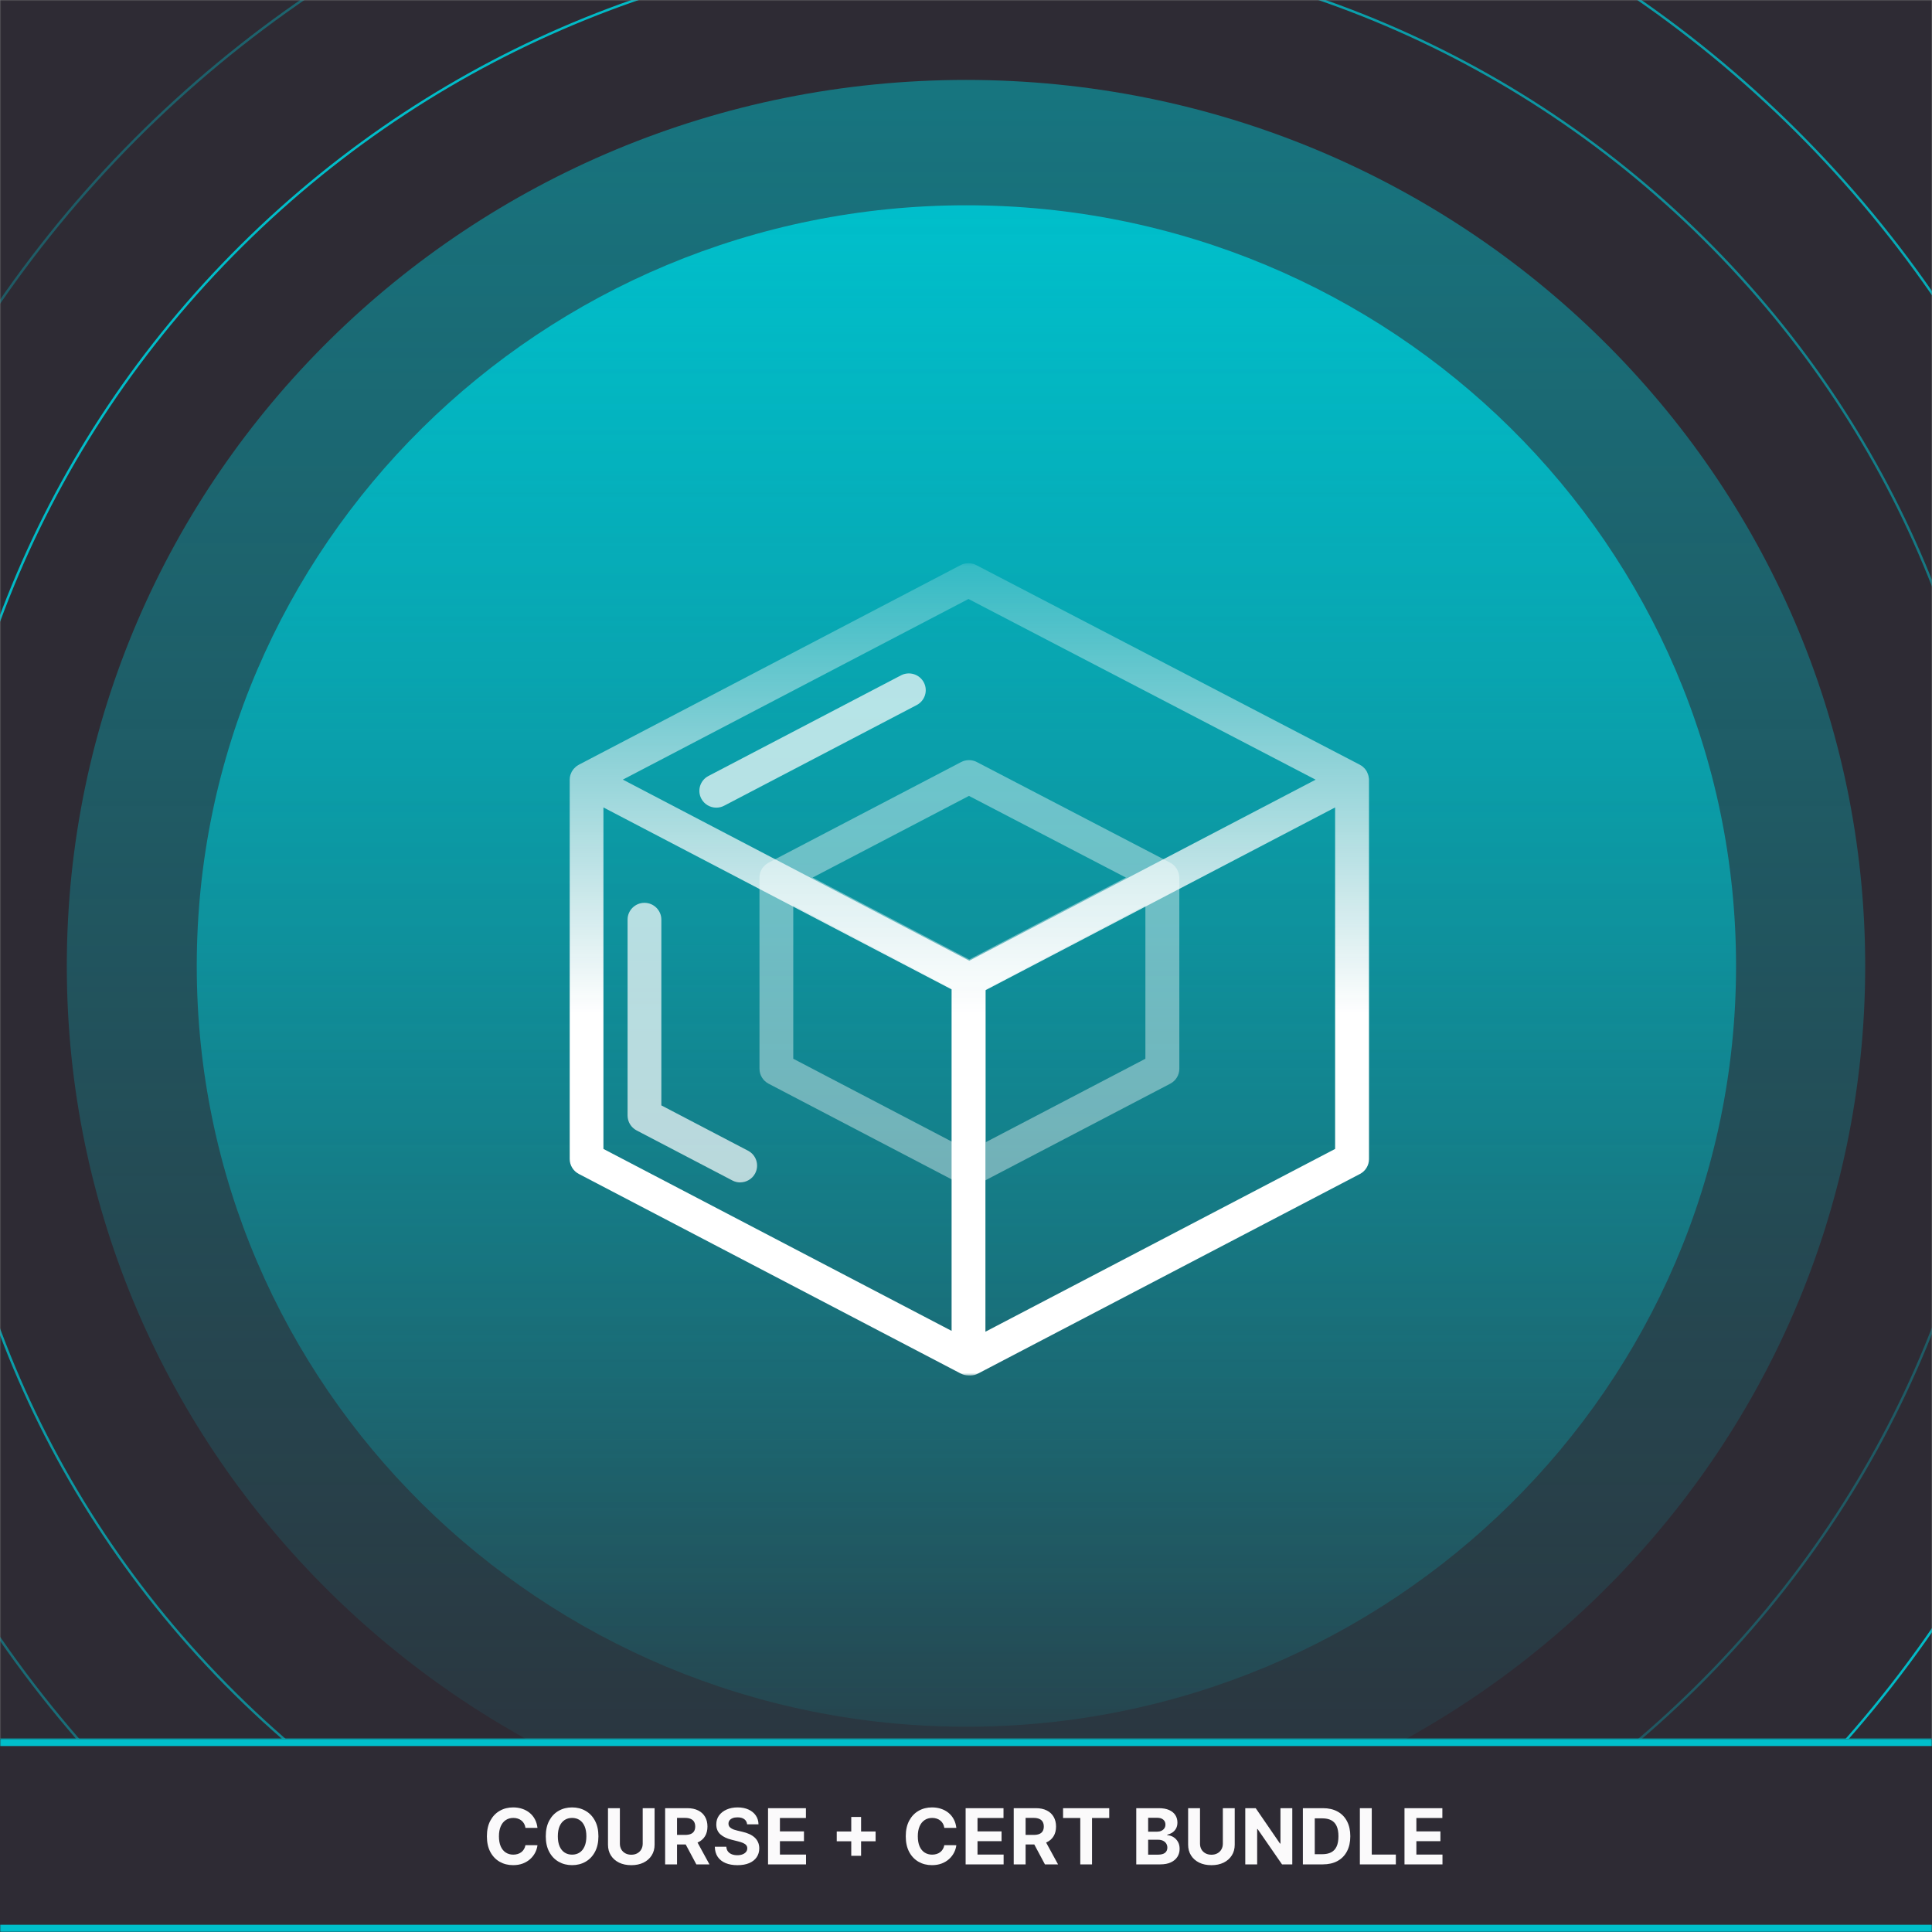<svg width="800" height="800" viewBox="0 0 800 800" fill="none" xmlns="http://www.w3.org/2000/svg">
<rect x="0" y="0" width="800" height="800" fill="#808080" stroke="none"/>
<g clip-path="url(#clip0_4132_7668)">
<mask id="mask0_4132_7668" style="mask-type:luminance" maskUnits="userSpaceOnUse" x="0" y="0" width="800" height="800">
<path d="M800 0H0V800H800V0Z" fill="white"/>
</mask>
<g mask="url(#mask0_4132_7668)">
<path d="M800 0H0V800H800V0Z" fill="#2E2B34"/>
<mask id="mask1_4132_7668" style="mask-type:luminance" maskUnits="userSpaceOnUse" x="-90" y="-90" width="980" height="980">
<path d="M889.13 -89.13H-89.13V889.13H889.13V-89.13Z" fill="white"/>
</mask>
<g mask="url(#mask1_4132_7668)">
<path d="M400.167 714.996C576.176 714.996 718.861 573.967 718.861 400C718.861 226.03 576.176 85.003 400.167 85.003C224.156 85.003 81.473 226.03 81.473 400C81.473 573.967 224.156 714.996 400.167 714.996Z" fill="url(#paint0_linear_4132_7668)"/>
<path d="M400 766.905C605.639 766.905 772.339 602.635 772.339 400C772.339 197.366 605.639 33.097 400 33.097C194.365 33.097 27.662 197.366 27.662 400C27.662 602.635 194.365 766.905 400 766.905Z" fill="url(#paint1_linear_4132_7668)" fill-opacity="0.5"/>
<path d="M273.004 870.089C13.74 801.187 -139.638 534.878 -69.493 275.224C0.653 15.573 267.73 -138.993 526.996 -70.09C786.259 -1.186 939.637 265.122 869.491 524.776C799.346 784.428 532.267 938.996 273.004 870.089Z" stroke="url(#paint2_linear_4132_7668)"/>
<path d="M705.467 98.786C871.817 263.552 870.576 531.993 702.602 698.376C534.622 864.75 263.598 865.978 97.248 701.213C-69.101 536.445 -67.864 268 100.115 101.625C268.089 -64.754 539.12 -65.979 705.467 98.786Z" stroke="url(#paint3_linear_4132_7668)"/>
<mask id="mask2_4132_7668" style="mask-type:luminance" maskUnits="userSpaceOnUse" x="233" y="233" width="337" height="337">
<path d="M569.574 233.204H233.202V569.576H569.574V233.204Z" fill="white"/>
</mask>
<g mask="url(#mask2_4132_7668)">
<path opacity="0.4" d="M488.226 362.78C488.226 362.78 488.226 362.628 488.226 362.561C488.181 362.169 488.094 361.8 487.983 361.43C487.961 361.343 487.918 361.254 487.896 361.167C487.787 360.843 487.655 360.537 487.502 360.232C487.481 360.165 487.435 360.102 487.413 360.037C487.215 359.709 487.018 359.383 486.776 359.08C486.713 358.991 486.648 358.926 486.581 358.839C486.361 358.576 486.098 358.339 485.835 358.098C485.791 358.056 485.748 358.011 485.704 357.989C485.463 357.793 485.2 357.598 484.915 357.446C484.826 357.4 484.739 357.359 484.674 357.315C484.631 357.291 484.609 357.25 484.563 357.228L404.491 315.55C402.454 314.485 400.018 314.485 397.981 315.55L318.235 357.228C318.235 357.228 318.17 357.291 318.128 357.315C318.039 357.359 317.974 357.4 317.887 357.446C317.602 357.619 317.361 357.793 317.096 357.989C317.054 358.033 317.009 358.078 316.944 358.119C316.681 358.339 316.441 358.576 316.222 358.839C316.155 358.926 316.089 358.991 316.002 359.08C315.761 359.383 315.541 359.687 315.365 360.037C315.322 360.102 315.298 360.165 315.257 360.232C315.102 360.537 314.97 360.843 314.863 361.148C314.839 361.235 314.796 361.322 314.772 361.409C314.663 361.778 314.576 362.15 314.531 362.541C314.531 362.606 314.531 362.693 314.531 362.756C314.531 362.956 314.489 363.15 314.489 363.346V442.563C314.489 445.152 315.935 447.506 318.235 448.726L397.981 490.402C398.77 490.817 399.624 491.013 400.502 491.122C400.611 491.122 400.744 491.141 400.854 491.163C400.983 491.163 401.115 491.209 401.248 491.209C401.289 491.209 401.357 491.209 401.4 491.209C401.468 491.209 401.509 491.209 401.576 491.209C401.728 491.209 401.883 491.163 402.035 491.141C402.124 491.141 402.189 491.141 402.276 491.122C403.154 491.032 404.009 490.837 404.841 490.402L484.585 448.726C486.887 447.528 488.335 445.152 488.335 442.563V363.367C488.335 363.172 488.313 362.956 488.289 362.756L488.226 362.78ZM401.202 329.552L466.218 363.389L401.357 397.293L336.474 363.389L401.202 329.574V329.552ZM394.209 472.763L328.474 438.402V374.887L394.209 409.248V472.763ZM474.285 438.402L408.218 472.939V409.443L474.285 374.909V438.426V438.402Z" fill="white"/>
<path d="M566.785 322.237C566.785 322.237 566.785 322.082 566.785 322.017C566.741 321.626 566.652 321.256 566.541 320.885C566.521 320.798 566.476 320.711 566.454 320.624C566.345 320.298 566.213 319.991 566.061 319.687C566.039 319.624 565.995 319.559 565.974 319.491C565.776 319.165 565.58 318.839 565.337 318.535C565.274 318.448 565.206 318.382 565.141 318.293C564.921 318.032 564.656 317.795 564.395 317.554C564.35 317.511 564.308 317.467 564.263 317.445C564.021 317.25 563.761 317.054 563.474 316.9C563.387 316.856 563.298 316.813 563.235 316.772C563.189 316.748 563.167 316.704 563.124 316.685L404.271 234.004C402.235 232.937 399.798 232.937 397.761 234.004L239.63 316.685C239.63 316.685 239.543 316.748 239.521 316.772C239.435 316.813 239.369 316.856 239.282 316.9C238.995 317.076 238.735 317.25 238.491 317.445C238.45 317.487 238.404 317.532 238.361 317.576C238.098 317.795 237.856 318.054 237.615 318.315C237.55 318.402 237.485 318.469 237.417 318.556C237.178 318.861 236.958 319.187 236.758 319.513C236.717 319.578 236.693 319.645 236.671 319.708C236.519 320.015 236.387 320.319 236.278 320.645C236.256 320.732 236.213 320.819 236.191 320.885C236.08 321.256 235.993 321.648 235.95 322.041C235.95 322.104 235.95 322.191 235.95 322.259C235.95 322.454 235.906 322.65 235.906 322.845V479.93C235.906 482.519 237.352 484.872 239.654 486.089L397.804 568.748C398.832 569.272 399.952 569.554 401.069 569.554C401.18 569.554 401.289 569.554 401.376 569.554C401.489 569.554 401.595 569.576 401.728 569.576C402.824 569.576 403.941 569.313 404.974 568.769L563.124 486.113C565.426 484.915 566.871 482.541 566.871 479.95V322.824C566.871 322.628 566.848 322.411 566.828 322.213L566.785 322.237ZM401.028 248.028L544.776 322.845L401.356 397.817L257.913 322.824L401.028 248.028ZM394.035 551.089L249.867 475.748V334.343L394.035 409.682V551.089ZM552.843 475.748L408.043 551.435V410.03L552.843 334.343V475.748Z" fill="url(#paint4_linear_4132_7668)"/>
<path opacity="0.7" d="M296.602 334.43C294.082 334.43 291.65 333.08 290.4 330.709C288.602 327.311 289.919 323.108 293.337 321.322L373.082 279.645C376.5 277.861 380.73 279.167 382.528 282.565C384.326 285.958 383.008 290.163 379.591 291.948L299.869 333.624C298.839 334.169 297.721 334.43 296.626 334.43H296.602Z" fill="white"/>
<path opacity="0.7" d="M306.51 489.62C305.413 489.62 304.297 489.359 303.265 488.813L263.61 468.085C261.31 466.887 259.865 464.513 259.865 461.922V380.789C259.865 376.954 262.997 373.841 266.856 373.841C270.713 373.841 273.85 376.954 273.85 380.789V457.717L309.754 476.489C313.171 478.274 314.489 482.476 312.691 485.874C311.441 488.248 309.008 489.596 306.486 489.596L306.51 489.62Z" fill="white"/>
</g>
</g>
</g>
<mask id="path-13-inside-1_4132_7668" fill="white">
<path d="M0 720H800V800H0V720Z"/>
</mask>
<path d="M0 720H800V800H0V720Z" fill="#2E2B34"/>
<path d="M0 720V723H800V720V717H0V720ZM800 800V797H0V800V803H800V800Z" fill="#00BFCB" mask="url(#path-13-inside-1_4132_7668)"/>
<path d="M222.557 756.875H217.58C217.489 756.231 217.303 755.659 217.023 755.159C216.742 754.652 216.383 754.22 215.943 753.864C215.504 753.508 214.996 753.235 214.42 753.045C213.852 752.856 213.235 752.761 212.568 752.761C211.364 752.761 210.314 753.061 209.42 753.659C208.527 754.25 207.833 755.114 207.341 756.25C206.848 757.379 206.602 758.75 206.602 760.364C206.602 762.023 206.848 763.417 207.341 764.545C207.841 765.674 208.538 766.527 209.432 767.102C210.326 767.678 211.36 767.966 212.534 767.966C213.193 767.966 213.803 767.879 214.364 767.705C214.932 767.53 215.436 767.277 215.875 766.943C216.314 766.602 216.678 766.189 216.966 765.705C217.261 765.22 217.466 764.667 217.58 764.045L222.557 764.068C222.428 765.136 222.106 766.167 221.591 767.159C221.083 768.144 220.398 769.027 219.534 769.807C218.678 770.58 217.655 771.193 216.466 771.648C215.284 772.095 213.947 772.318 212.455 772.318C210.379 772.318 208.523 771.848 206.886 770.909C205.258 769.97 203.97 768.61 203.023 766.83C202.083 765.049 201.614 762.894 201.614 760.364C201.614 757.826 202.091 755.667 203.045 753.886C204 752.106 205.295 750.75 206.932 749.818C208.568 748.879 210.409 748.409 212.455 748.409C213.803 748.409 215.053 748.598 216.205 748.977C217.364 749.356 218.39 749.909 219.284 750.636C220.178 751.356 220.905 752.239 221.466 753.284C222.034 754.33 222.398 755.527 222.557 756.875ZM247.792 760.364C247.792 762.902 247.311 765.061 246.348 766.841C245.394 768.621 244.091 769.981 242.439 770.92C240.795 771.852 238.947 772.318 236.894 772.318C234.826 772.318 232.97 771.848 231.326 770.909C229.682 769.97 228.382 768.61 227.428 766.83C226.473 765.049 225.996 762.894 225.996 760.364C225.996 757.826 226.473 755.667 227.428 753.886C228.382 752.106 229.682 750.75 231.326 749.818C232.97 748.879 234.826 748.409 236.894 748.409C238.947 748.409 240.795 748.879 242.439 749.818C244.091 750.75 245.394 752.106 246.348 753.886C247.311 755.667 247.792 757.826 247.792 760.364ZM242.803 760.364C242.803 758.72 242.557 757.333 242.064 756.205C241.579 755.076 240.894 754.22 240.007 753.636C239.121 753.053 238.083 752.761 236.894 752.761C235.704 752.761 234.667 753.053 233.78 753.636C232.894 754.22 232.204 755.076 231.712 756.205C231.227 757.333 230.985 758.72 230.985 760.364C230.985 762.008 231.227 763.394 231.712 764.523C232.204 765.652 232.894 766.508 233.78 767.091C234.667 767.674 235.704 767.966 236.894 767.966C238.083 767.966 239.121 767.674 240.007 767.091C240.894 766.508 241.579 765.652 242.064 764.523C242.557 763.394 242.803 762.008 242.803 760.364ZM266.131 748.727H271.052V763.841C271.052 765.538 270.647 767.023 269.836 768.295C269.033 769.568 267.908 770.561 266.461 771.273C265.014 771.977 263.328 772.33 261.404 772.33C259.472 772.33 257.783 771.977 256.336 771.273C254.889 770.561 253.764 769.568 252.961 768.295C252.158 767.023 251.756 765.538 251.756 763.841V748.727H256.677V763.42C256.677 764.307 256.87 765.095 257.256 765.784C257.65 766.473 258.203 767.015 258.916 767.409C259.628 767.803 260.457 768 261.404 768C262.359 768 263.188 767.803 263.893 767.409C264.605 767.015 265.154 766.473 265.541 765.784C265.935 765.095 266.131 764.307 266.131 763.42V748.727ZM275.42 772V748.727H284.602C286.36 748.727 287.86 749.042 289.102 749.67C290.352 750.292 291.303 751.174 291.954 752.318C292.613 753.455 292.943 754.792 292.943 756.33C292.943 757.875 292.61 759.205 291.943 760.318C291.276 761.424 290.31 762.273 289.045 762.864C287.788 763.455 286.265 763.75 284.477 763.75H278.329V759.795H283.682C284.621 759.795 285.401 759.667 286.022 759.409C286.644 759.152 287.106 758.765 287.409 758.25C287.719 757.735 287.875 757.095 287.875 756.33C287.875 755.557 287.719 754.905 287.409 754.375C287.106 753.845 286.64 753.443 286.011 753.17C285.39 752.89 284.606 752.75 283.659 752.75H280.341V772H275.42ZM287.988 761.409L293.772 772H288.341L282.682 761.409H287.988ZM309.365 755.42C309.274 754.504 308.884 753.792 308.195 753.284C307.505 752.777 306.57 752.523 305.388 752.523C304.585 752.523 303.907 752.636 303.354 752.864C302.801 753.083 302.377 753.39 302.081 753.784C301.793 754.178 301.649 754.625 301.649 755.125C301.634 755.542 301.721 755.905 301.911 756.216C302.108 756.527 302.377 756.795 302.717 757.023C303.058 757.242 303.452 757.436 303.899 757.602C304.346 757.761 304.824 757.898 305.331 758.011L307.422 758.511C308.437 758.739 309.369 759.042 310.217 759.42C311.066 759.799 311.801 760.265 312.422 760.818C313.043 761.371 313.524 762.023 313.865 762.773C314.214 763.523 314.392 764.383 314.399 765.352C314.392 766.777 314.028 768.011 313.308 769.057C312.596 770.095 311.566 770.902 310.217 771.477C308.877 772.045 307.259 772.33 305.365 772.33C303.486 772.33 301.85 772.042 300.456 771.466C299.07 770.89 297.986 770.038 297.206 768.909C296.433 767.773 296.028 766.367 295.99 764.693H300.752C300.805 765.473 301.028 766.125 301.422 766.648C301.824 767.163 302.358 767.553 303.024 767.818C303.699 768.076 304.46 768.205 305.308 768.205C306.142 768.205 306.865 768.083 307.479 767.841C308.1 767.598 308.581 767.261 308.922 766.83C309.263 766.398 309.433 765.902 309.433 765.341C309.433 764.818 309.278 764.379 308.967 764.023C308.664 763.667 308.217 763.364 307.627 763.114C307.043 762.864 306.327 762.636 305.479 762.432L302.945 761.795C300.983 761.318 299.433 760.572 298.297 759.557C297.161 758.542 296.596 757.174 296.604 755.455C296.596 754.045 296.971 752.814 297.729 751.761C298.494 750.708 299.543 749.886 300.877 749.295C302.21 748.705 303.725 748.409 305.422 748.409C307.149 748.409 308.657 748.705 309.945 749.295C311.24 749.886 312.248 750.708 312.967 751.761C313.687 752.814 314.058 754.034 314.081 755.42H309.365ZM318.029 772V748.727H333.711V752.784H322.949V758.33H332.904V762.386H322.949V767.943H333.756V772H318.029ZM352.487 768.455V752.364H356.555V768.455H352.487ZM346.476 762.443V758.375H362.567V762.443H346.476ZM395.999 756.875H391.022C390.931 756.231 390.746 755.659 390.465 755.159C390.185 754.652 389.825 754.22 389.386 753.864C388.946 753.508 388.439 753.235 387.863 753.045C387.295 752.856 386.677 752.761 386.011 752.761C384.806 752.761 383.757 753.061 382.863 753.659C381.969 754.25 381.276 755.114 380.783 756.25C380.291 757.379 380.045 758.75 380.045 760.364C380.045 762.023 380.291 763.417 380.783 764.545C381.283 765.674 381.98 766.527 382.874 767.102C383.768 767.678 384.802 767.966 385.977 767.966C386.636 767.966 387.246 767.879 387.806 767.705C388.374 767.53 388.878 767.277 389.318 766.943C389.757 766.602 390.121 766.189 390.408 765.705C390.704 765.22 390.908 764.667 391.022 764.045L395.999 764.068C395.871 765.136 395.549 766.167 395.033 767.159C394.526 768.144 393.84 769.027 392.977 769.807C392.121 770.58 391.098 771.193 389.908 771.648C388.727 772.095 387.389 772.318 385.897 772.318C383.821 772.318 381.965 771.848 380.329 770.909C378.7 769.97 377.412 768.61 376.465 766.83C375.526 765.049 375.056 762.894 375.056 760.364C375.056 757.826 375.533 755.667 376.488 753.886C377.443 752.106 378.738 750.75 380.374 749.818C382.011 748.879 383.852 748.409 385.897 748.409C387.246 748.409 388.496 748.598 389.647 748.977C390.806 749.356 391.833 749.909 392.727 750.636C393.621 751.356 394.348 752.239 394.908 753.284C395.477 754.33 395.84 755.527 395.999 756.875ZM399.848 772V748.727H415.53V752.784H404.768V758.33H414.723V762.386H404.768V767.943H415.575V772H399.848ZM419.761 772V748.727H428.943C430.701 748.727 432.201 749.042 433.443 749.67C434.693 750.292 435.644 751.174 436.296 752.318C436.955 753.455 437.284 754.792 437.284 756.33C437.284 757.875 436.951 759.205 436.284 760.318C435.618 761.424 434.652 762.273 433.386 762.864C432.129 763.455 430.606 763.75 428.818 763.75H422.671V759.795H428.023C428.962 759.795 429.743 759.667 430.364 759.409C430.985 759.152 431.447 758.765 431.75 758.25C432.061 757.735 432.216 757.095 432.216 756.33C432.216 755.557 432.061 754.905 431.75 754.375C431.447 753.845 430.981 753.443 430.352 753.17C429.731 752.89 428.947 752.75 428 752.75H424.682V772H419.761ZM432.33 761.409L438.114 772H432.682L427.023 761.409H432.33ZM440.195 752.784V748.727H459.309V752.784H452.184V772H447.32V752.784H440.195ZM470.503 772V748.727H479.821C481.533 748.727 482.961 748.981 484.105 749.489C485.249 749.996 486.109 750.701 486.685 751.602C487.26 752.496 487.548 753.527 487.548 754.693C487.548 755.602 487.366 756.402 487.003 757.091C486.639 757.773 486.139 758.333 485.503 758.773C484.874 759.205 484.154 759.511 483.344 759.693V759.92C484.23 759.958 485.06 760.208 485.832 760.67C486.613 761.133 487.245 761.78 487.73 762.614C488.215 763.439 488.457 764.424 488.457 765.568C488.457 766.803 488.15 767.905 487.537 768.875C486.931 769.837 486.033 770.598 484.844 771.159C483.654 771.72 482.188 772 480.446 772H470.503ZM475.423 767.977H479.435C480.806 767.977 481.806 767.716 482.435 767.193C483.063 766.663 483.378 765.958 483.378 765.08C483.378 764.436 483.222 763.867 482.912 763.375C482.601 762.883 482.158 762.496 481.582 762.216C481.014 761.936 480.336 761.795 479.548 761.795H475.423V767.977ZM475.423 758.466H479.071C479.745 758.466 480.344 758.348 480.866 758.114C481.397 757.871 481.813 757.53 482.116 757.091C482.427 756.652 482.582 756.125 482.582 755.511C482.582 754.67 482.283 753.992 481.685 753.477C481.094 752.962 480.253 752.705 479.162 752.705H475.423V758.466ZM506.354 748.727H511.274V763.841C511.274 765.538 510.869 767.023 510.059 768.295C509.255 769.568 508.13 770.561 506.684 771.273C505.237 771.977 503.551 772.33 501.627 772.33C499.695 772.33 498.005 771.977 496.559 771.273C495.112 770.561 493.987 769.568 493.184 768.295C492.38 767.023 491.979 765.538 491.979 763.841V748.727H496.899V763.42C496.899 764.307 497.093 765.095 497.479 765.784C497.873 766.473 498.426 767.015 499.138 767.409C499.85 767.803 500.68 768 501.627 768C502.581 768 503.411 767.803 504.115 767.409C504.827 767.015 505.377 766.473 505.763 765.784C506.157 765.095 506.354 764.307 506.354 763.42V748.727ZM535.109 748.727V772H530.859L520.734 757.352H520.563V772H515.643V748.727H519.961L530.006 763.364H530.211V748.727H535.109ZM547.744 772H539.494V748.727H547.812C550.153 748.727 552.168 749.193 553.858 750.125C555.547 751.049 556.846 752.379 557.755 754.114C558.672 755.848 559.13 757.924 559.13 760.341C559.13 762.765 558.672 764.848 557.755 766.591C556.846 768.333 555.539 769.67 553.835 770.602C552.138 771.534 550.108 772 547.744 772ZM544.414 767.784H547.539C548.994 767.784 550.217 767.527 551.21 767.011C552.21 766.489 552.96 765.682 553.46 764.591C553.967 763.492 554.221 762.076 554.221 760.341C554.221 758.621 553.967 757.216 553.46 756.125C552.96 755.034 552.214 754.231 551.221 753.716C550.229 753.201 549.005 752.943 547.551 752.943H544.414V767.784ZM563.095 772V748.727H568.016V767.943H577.993V772H563.095ZM581.571 772V748.727H597.253V752.784H586.492V758.33H596.446V762.386H586.492V767.943H597.299V772H581.571Z" fill="#FBFAFB"/>
</g>
<defs>
<linearGradient id="paint0_linear_4132_7668" x1="400.167" y1="85.003" x2="400.167" y2="714.996" gradientUnits="userSpaceOnUse">
<stop stop-color="#00BFCB"/>
<stop offset="1" stop-color="#00BFCB" stop-opacity="0.1"/>
</linearGradient>
<linearGradient id="paint1_linear_4132_7668" x1="400" y1="33.097" x2="400" y2="766.905" gradientUnits="userSpaceOnUse">
<stop stop-color="#00BFCB"/>
<stop offset="1" stop-color="#00BFCB" stop-opacity="0.1"/>
</linearGradient>
<linearGradient id="paint2_linear_4132_7668" x1="872.783" y1="525.648" x2="-71.74" y2="270.487" gradientUnits="userSpaceOnUse">
<stop stop-color="#00BFCB"/>
<stop offset="1" stop-color="#00BFCB" stop-opacity="0.3"/>
</linearGradient>
<linearGradient id="paint3_linear_4132_7668" x1="97.537" y1="99.072" x2="699.361" y2="706.685" gradientUnits="userSpaceOnUse">
<stop stop-color="#00BFCB"/>
<stop offset="1" stop-color="#00BFCB" stop-opacity="0.3"/>
</linearGradient>
<linearGradient id="paint4_linear_4132_7668" x1="401.356" y1="419.743" x2="401.356" y2="191.784" gradientUnits="userSpaceOnUse">
<stop stop-color="white"/>
<stop offset="1" stop-color="white" stop-opacity="0"/>
</linearGradient>
<clipPath id="clip0_4132_7668">
<rect width="800" height="800" fill="white"/>
</clipPath>
</defs>
</svg>
